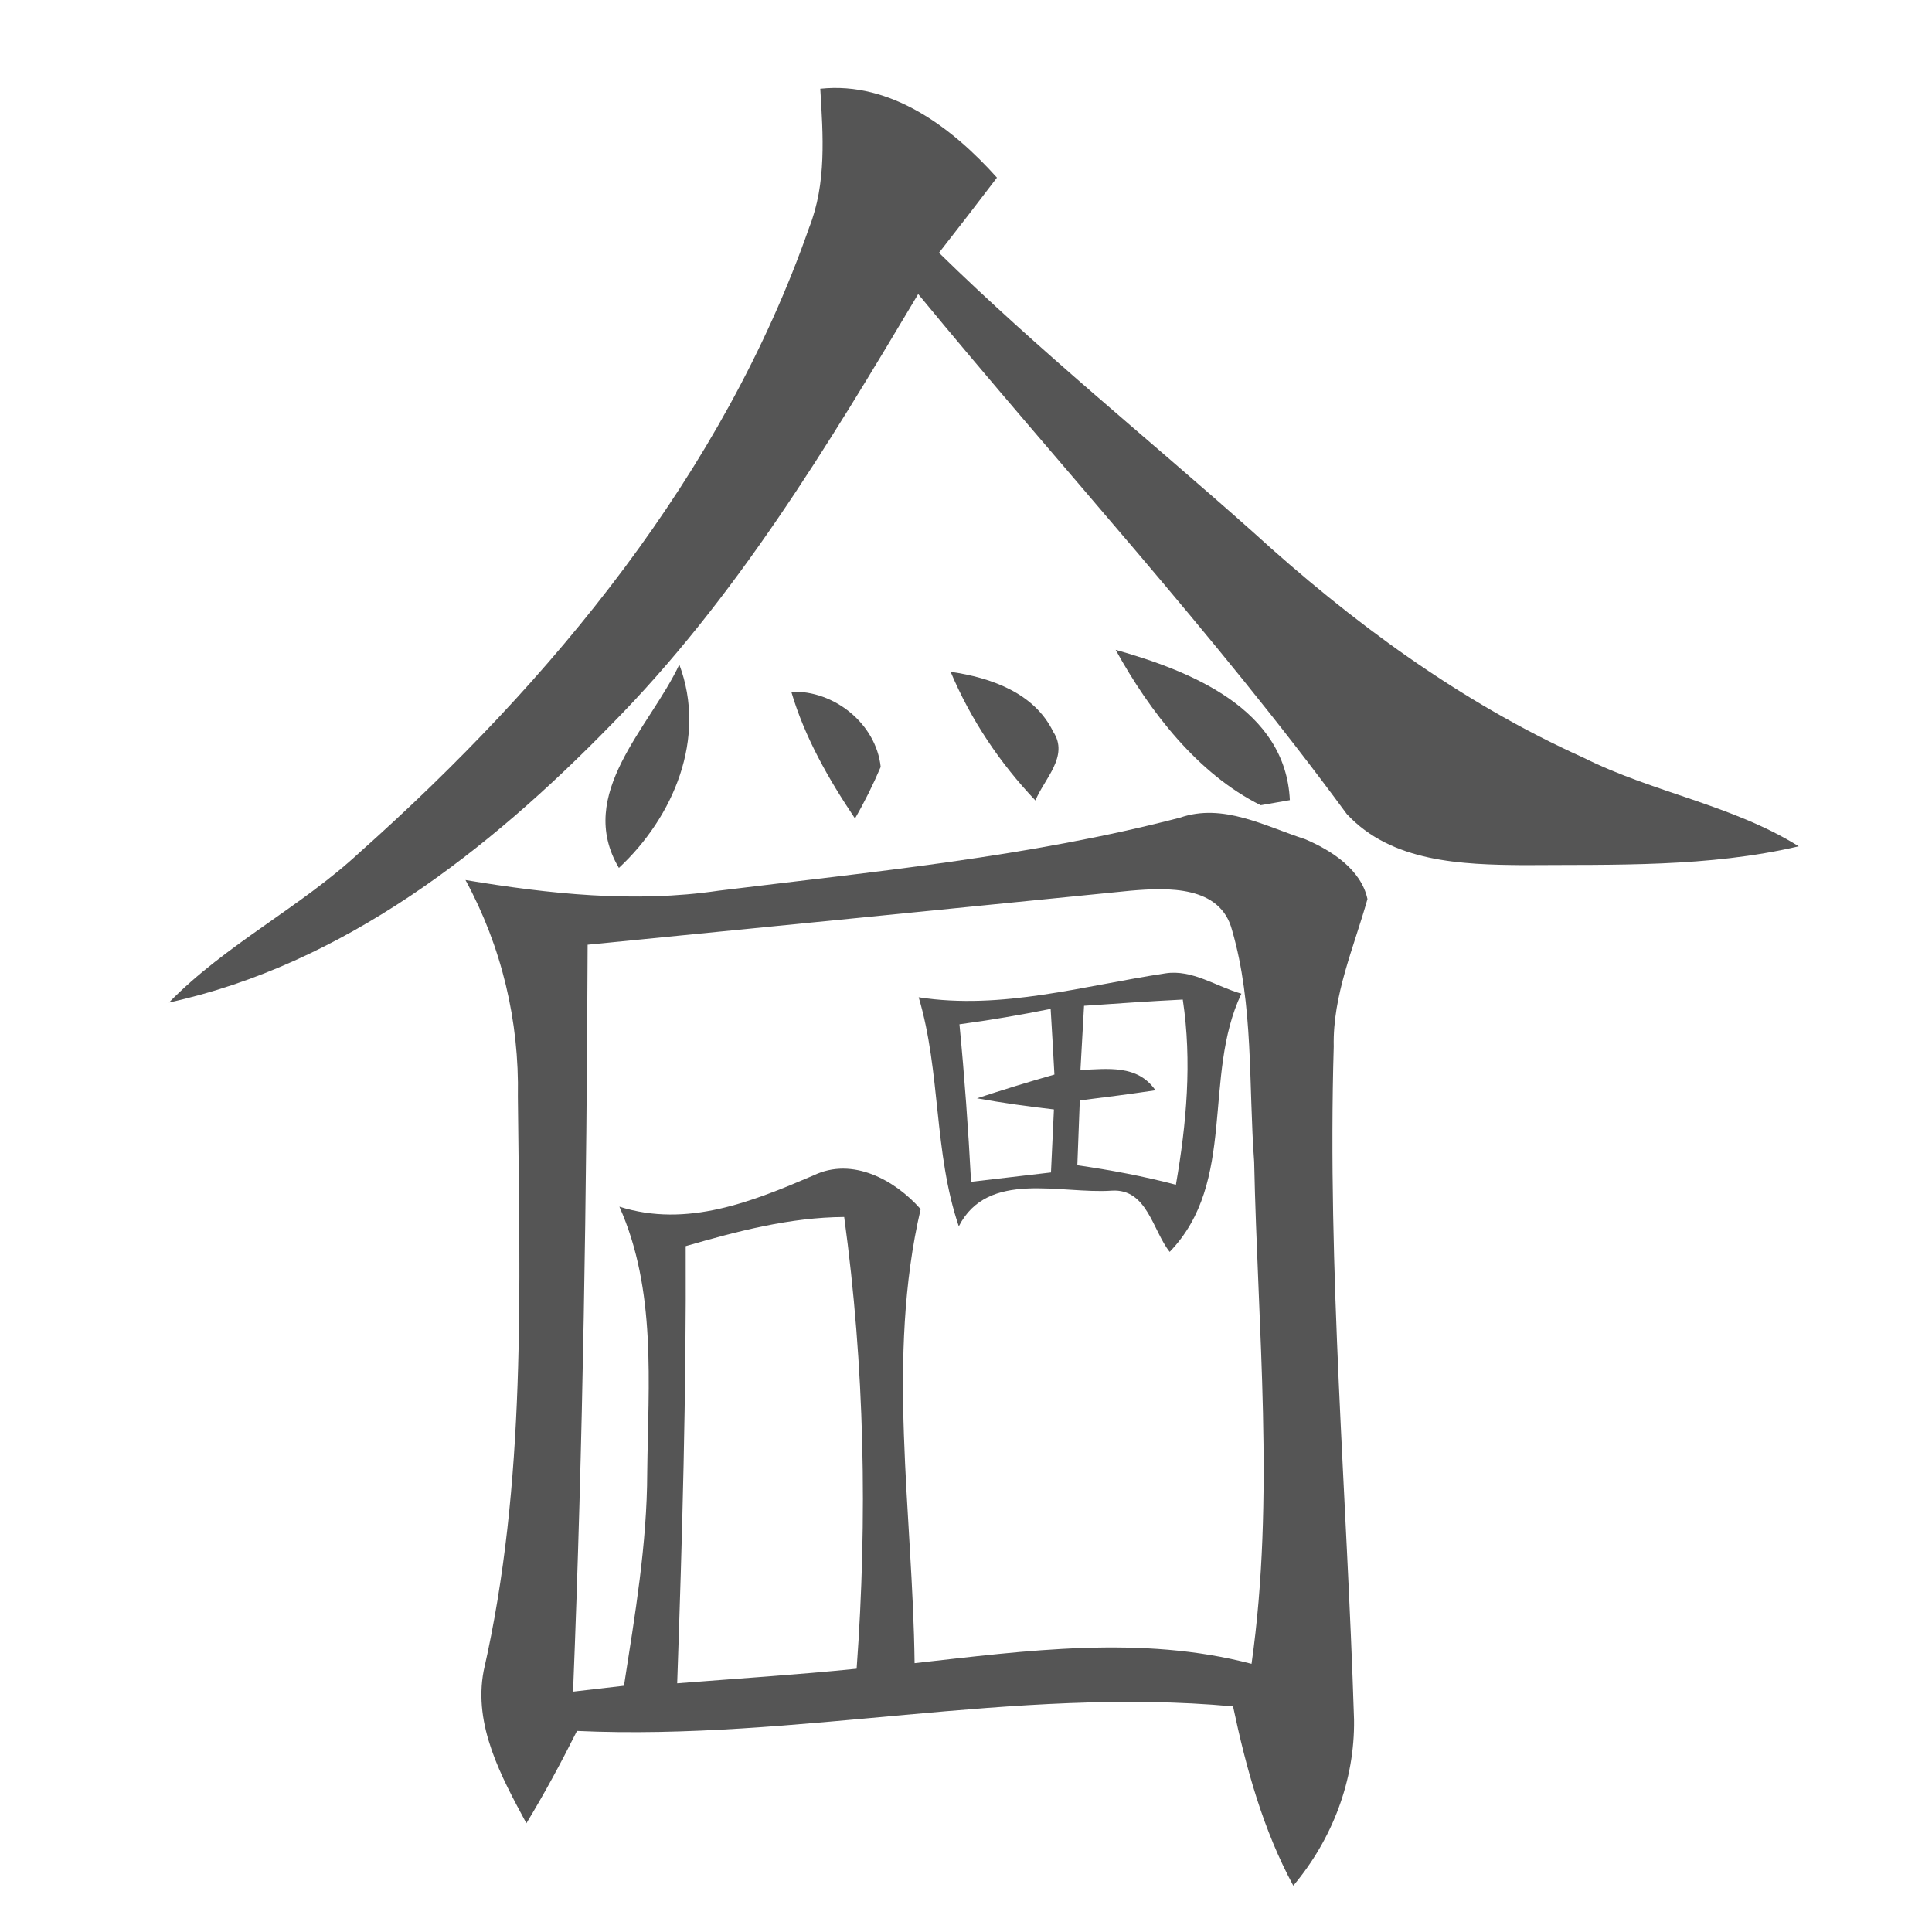 <?xml version="1.0" encoding="UTF-8" ?>
<!DOCTYPE svg PUBLIC "-//W3C//DTD SVG 1.1//EN" "http://www.w3.org/Graphics/SVG/1.1/DTD/svg11.dtd">
<svg width="118pt" height="118pt" viewBox="0 0 118 118" version="1.1" xmlns="http://www.w3.org/2000/svg">
<g id="#ffffffff">
</g>
<g id="#555555ff">
<path fill="#555555" opacity="1.00" d=" M 50.10 5.42 C 54.43 4.96 58.16 7.80 60.89 10.85 C 59.72 12.39 58.54 13.92 57.35 15.44 C 63.45 21.41 70.11 26.78 76.48 32.45 C 82.54 37.98 89.21 42.90 96.72 46.28 C 100.97 48.41 105.80 49.16 109.86 51.69 C 104.35 52.98 98.65 52.80 93.04 52.84 C 89.29 52.81 84.98 52.67 82.25 49.71 C 74.13 38.65 64.79 28.55 56.08 17.96 C 50.56 27.22 44.93 36.58 37.30 44.29 C 29.84 51.94 20.97 58.90 10.32 61.23 C 13.80 57.67 18.34 55.43 21.98 52.05 C 33.74 41.57 44.16 28.94 49.42 13.90 C 50.49 11.19 50.27 8.26 50.10 5.42 Z" />
<path fill="#555555" opacity="1.00" d=" M 68.14 39.69 C 72.71 40.98 78.52 43.29 78.78 48.87 C 78.34 48.95 77.45 49.10 77.00 49.18 C 73.15 47.27 70.21 43.44 68.14 39.69 Z" />
<path fill="#555555" opacity="1.00" d=" M 58.06 41.03 C 60.52 41.39 63.17 42.31 64.33 44.70 C 65.31 46.19 63.77 47.58 63.24 48.89 C 61.06 46.60 59.29 43.95 58.06 41.03 Z" />
<path fill="#555555" opacity="1.00" d=" M 41.49 40.59 C 43.18 45.08 41.14 49.90 37.80 53.01 C 35.13 48.49 39.68 44.45 41.49 40.59 Z" />
<path fill="#555555" opacity="1.00" d=" M 48.33 42.25 C 50.95 42.15 53.51 44.21 53.79 46.84 C 53.33 47.92 52.81 48.97 52.22 49.99 C 50.61 47.59 49.15 45.04 48.33 42.25 Z" />
<path fill="#555555" opacity="1.00" d=" M 43.90 54.40 C 53.33 53.24 62.85 52.34 72.07 49.94 C 74.70 49.03 77.25 50.46 79.70 51.25 C 81.31 51.93 83.13 53.10 83.52 54.91 C 82.69 57.88 81.39 60.77 81.46 63.92 C 81.06 77.64 82.27 91.33 82.70 105.03 C 82.75 108.75 81.37 112.34 78.99 115.17 C 77.14 111.75 76.11 108.00 75.31 104.22 C 61.92 102.99 48.63 106.33 35.24 105.72 C 34.28 107.64 33.26 109.53 32.15 111.36 C 30.62 108.52 28.90 105.39 29.54 102.05 C 32.16 90.56 31.74 78.68 31.63 66.98 C 31.72 62.35 30.64 57.82 28.43 53.75 C 33.54 54.60 38.74 55.16 43.90 54.40 M 35.89 57.70 C 35.83 72.91 35.61 88.12 35.00 103.32 C 36.04 103.20 37.08 103.08 38.11 102.96 C 38.78 98.65 39.52 94.32 39.53 89.94 C 39.59 84.50 40.11 78.81 37.83 73.70 C 41.97 75.01 45.95 73.39 49.71 71.78 C 52.07 70.65 54.66 72.07 56.23 73.85 C 54.11 82.95 55.75 92.35 55.86 101.58 C 62.68 100.82 69.69 99.85 76.44 101.62 C 77.88 91.45 76.81 81.17 76.60 70.96 C 76.25 66.24 76.58 61.40 75.25 56.81 C 74.53 54.07 71.31 54.21 69.06 54.40 C 58.00 55.51 46.94 56.61 35.89 57.70 M 41.88 76.11 C 41.92 85.02 41.67 93.91 41.36 102.81 C 45.02 102.52 48.67 102.29 52.32 101.92 C 52.99 92.74 52.81 83.45 51.56 74.33 C 48.24 74.35 45.03 75.20 41.88 76.11 Z" />
<path fill="#555555" opacity="1.00" d=" M 56.11 60.91 C 61.19 61.70 66.19 60.20 71.17 59.45 C 72.82 59.19 74.29 60.26 75.82 60.69 C 73.42 65.74 75.58 72.17 71.44 76.46 C 70.40 75.16 70.07 72.59 67.91 72.72 C 64.77 72.94 60.33 71.43 58.56 74.90 C 57.02 70.38 57.47 65.48 56.11 60.91 M 66.21 61.43 C 66.16 62.41 66.04 64.37 65.99 65.35 C 67.64 65.29 69.47 65.00 70.57 66.59 C 69.03 66.82 67.49 67.02 65.95 67.21 C 65.90 68.53 65.85 69.85 65.80 71.17 C 67.83 71.46 69.84 71.84 71.82 72.36 C 72.47 68.63 72.81 64.82 72.24 61.05 C 70.23 61.15 68.22 61.29 66.21 61.43 M 58.60 62.56 C 58.91 65.76 59.14 68.97 59.31 72.18 C 60.94 71.99 62.56 71.80 64.19 71.61 C 64.24 70.65 64.32 68.72 64.37 67.76 C 62.79 67.58 61.23 67.36 59.67 67.08 C 61.23 66.57 62.81 66.08 64.40 65.63 C 64.33 64.29 64.25 62.95 64.17 61.62 C 62.32 61.99 60.46 62.31 58.60 62.56 Z" />
</g>
</svg>
